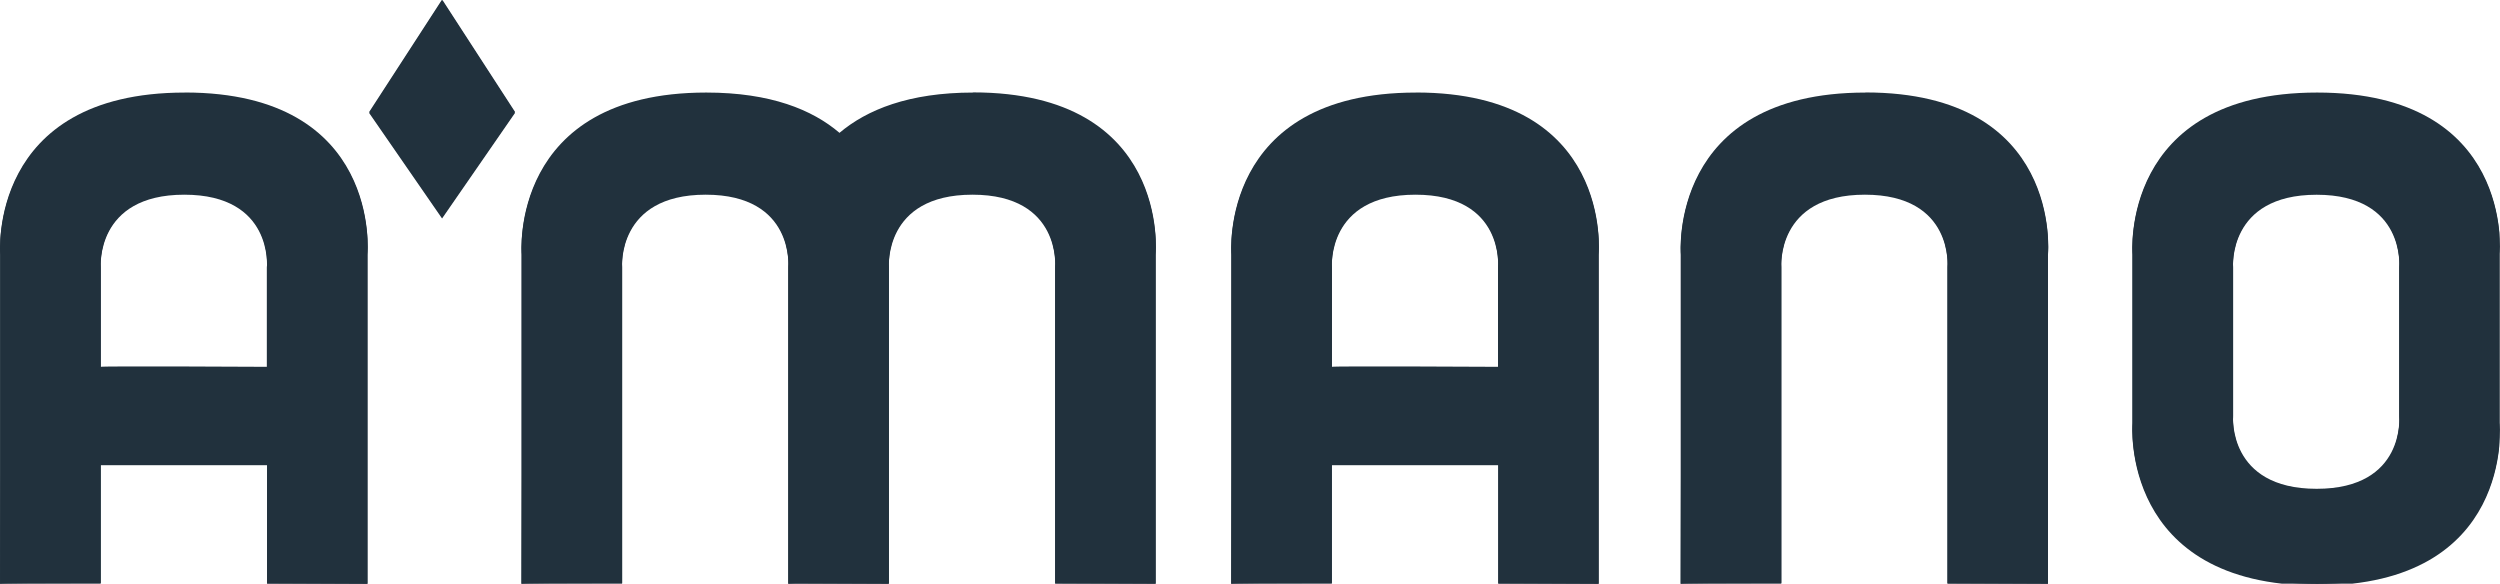 <?xml version="1.0" encoding="UTF-8"?> <svg xmlns="http://www.w3.org/2000/svg" xmlns:xlink="http://www.w3.org/1999/xlink" width="177.689" height="41.498" viewBox="0 0 177.689 41.498"><defs><clipPath id="a"><rect width="177.689" height="41.498" fill="none"></rect></clipPath><clipPath id="b"><rect width="177.632" height="41.483" fill="none"></rect></clipPath></defs><g transform="translate(-19.59 -4.08)"><g transform="translate(19.59 4.08)" clip-path="url(#a)"><path d="M32.733,21.464c-14.027,0-13.123,11.447-13.123,11.447V48.689L19.6,56.383c0-.049,3.094-.064,7.153-.064V47.838H38.578v8.511c4.051.015,7.134.034,7.134.034V32.907S46.76,21.46,32.733,21.46m5.833,12.355v7.142s-11.7-.064-11.81,0h0V33.819S26.348,28.64,32.7,28.64s5.871,5.179,5.871,5.179" transform="translate(-19.595 -14.885)" fill="#21313d"></path><path d="M264.053,21.464c-14.027,0-13.123,11.447-13.123,11.447V48.689l-.011,7.694c0-.049,3.094-.064,7.153-.064V47.838H269.9v8.511c4.051.015,7.134.034,7.134.034V32.907S278.08,21.46,264.053,21.46m5.833,12.355v7.142s-11.7-.064-11.81,0h0V33.819s-.409-5.179,5.939-5.179,5.871,5.179,5.871,5.179" transform="translate(-163.41 -14.885)" fill="#21313d"></path><path d="M149.678,21.451c-4.577,0-7.558,1.222-9.506,2.864-1.925-1.642-4.891-2.864-9.469-2.864-14.027,0-13.123,11.447-13.123,11.447V48.677l-.011,7.694c0-.049,3.094-.064,7.153-.064V40.944l0-7.142s-.409-5.179,5.939-5.179,5.871,5.179,5.871,5.179V56.333h0v.034s.2-.023.552-.03c3.775.015,6.586.03,6.586.03V56.3h.015V40.941l0-7.142s-.409-5.179,5.939-5.179S155.5,33.8,155.5,33.8V56.329c4.055.015,7.142.034,7.142.034V32.887s1.048-11.447-12.979-11.447" transform="translate(-80.505 -14.873)" fill="#21313d"></path><path d="M348.507,21.458c-14.027,0-13.127,11.447-13.127,11.447V48.683l-.011,7.694c0-.049,3.094-.064,7.153-.064V40.951l0-7.142s-.409-5.179,5.939-5.179,5.871,5.179,5.871,5.179V56.339c4.055.015,7.142.034,7.142.034V32.9S362.527,21.45,348.5,21.45" transform="translate(-215.914 -14.879)" fill="#21313d"></path><path d="M446.342,32.917S447.39,21.47,433.363,21.47s-13.123,11.447-13.123,11.447v12.03s-.9,11.447,13.123,11.447,12.979-11.447,12.979-11.447Zm-7.142.908v10.63s.473,5.179-5.871,5.179-5.939-5.179-5.939-5.179V40.967h0v-3.65h0V33.829s-.409-5.179,5.939-5.179,5.871,5.179,5.871,5.179" transform="translate(-268.673 -14.892)" fill="#21313d"></path><path d="M99.325,12.035,94.165,4.08a.21.21,0,0,1-.023.03.209.209,0,0,0-.023-.03l-5.16,7.955,5.179,7.483h0l5.179-7.483" transform="translate(-62.718 -4.08)" fill="#21313d"></path></g><g transform="translate(19.59 4.084)" clip-path="url(#b)"><path d="M32.733,21.67c-14.027,0-13.123,11.462-13.123,11.462v15.8L19.6,56.635c0-.049,3.094-.064,7.153-.064V48.078H38.578V56.6c4.051.015,7.134.034,7.134.034v-23.5S46.76,21.67,32.733,21.67m5.833,12.37v7.15s-11.7-.064-11.81,0h0V34.04s-.409-5.186,5.939-5.186,5.871,5.186,5.871,5.186" transform="translate(-19.595 -15.02)" fill="#21313d"></path><path d="M264.053,21.67c-14.027,0-13.123,11.462-13.123,11.462v15.8l-.011,7.706c0-.049,3.094-.064,7.153-.064V48.078H269.9V56.6c4.051.015,7.134.034,7.134.034v-23.5S278.08,21.67,264.053,21.67m5.833,12.37v7.15s-11.7-.064-11.81,0h0V34.04s-.409-5.186,5.939-5.186,5.871,5.186,5.871,5.186" transform="translate(-163.41 -15.02)" fill="#21313d"></path><path d="M446.342,33.122S447.39,21.66,433.363,21.66s-13.123,11.462-13.123,11.462V45.167s-.9,11.462,13.123,11.462,12.979-11.462,12.979-11.462Zm-7.142.912V44.675s.473,5.186-5.871,5.186-5.939-5.186-5.939-5.186V41.183h0V37.529h0V34.038s-.409-5.186,5.939-5.186,5.871,5.186,5.871,5.186" transform="translate(-268.673 -15.014)" fill="#21313d"></path><path d="M149.678,21.67c-4.577,0-7.558,1.222-9.506,2.867-1.925-1.646-4.891-2.867-9.469-2.867-14.027,0-13.123,11.462-13.123,11.462v15.8l-.011,7.706c0-.049,3.094-.064,7.153-.064V41.19l0-7.15s-.409-5.186,5.939-5.186,5.871,5.186,5.871,5.186V56.6h0v.034s.2-.023.552-.03c3.775.015,6.586.03,6.586.03v-.064h.015V41.19l0-7.15s-.409-5.186,5.939-5.186S155.5,34.04,155.5,34.04V56.6c4.055.015,7.142.034,7.142.034v-23.5s1.048-11.462-12.979-11.462" transform="translate(-80.505 -15.02)" fill="#21313d"></path><path d="M348.507,21.67c-14.027,0-13.127,11.462-13.127,11.462v15.8l-.011,7.706c0-.049,3.094-.064,7.153-.064V41.19l0-7.15s-.409-5.186,5.939-5.186,5.871,5.186,5.871,5.186V56.6c4.055.015,7.142.034,7.142.034v-23.5S362.527,21.67,348.5,21.67" transform="translate(-215.914 -15.02)" fill="#21313d"></path><path d="M99.325,12.233c-1.71-2.64-3.416-5.27-5.16-7.963a.21.21,0,0,1-.023.03.209.209,0,0,0-.023-.03c-1.744,2.693-3.45,5.322-5.16,7.963l5.179,7.494h0c1.751-2.535,3.454-4.993,5.179-7.494" transform="translate(-62.718 -4.202)" fill="#21313d"></path></g></g></svg> 